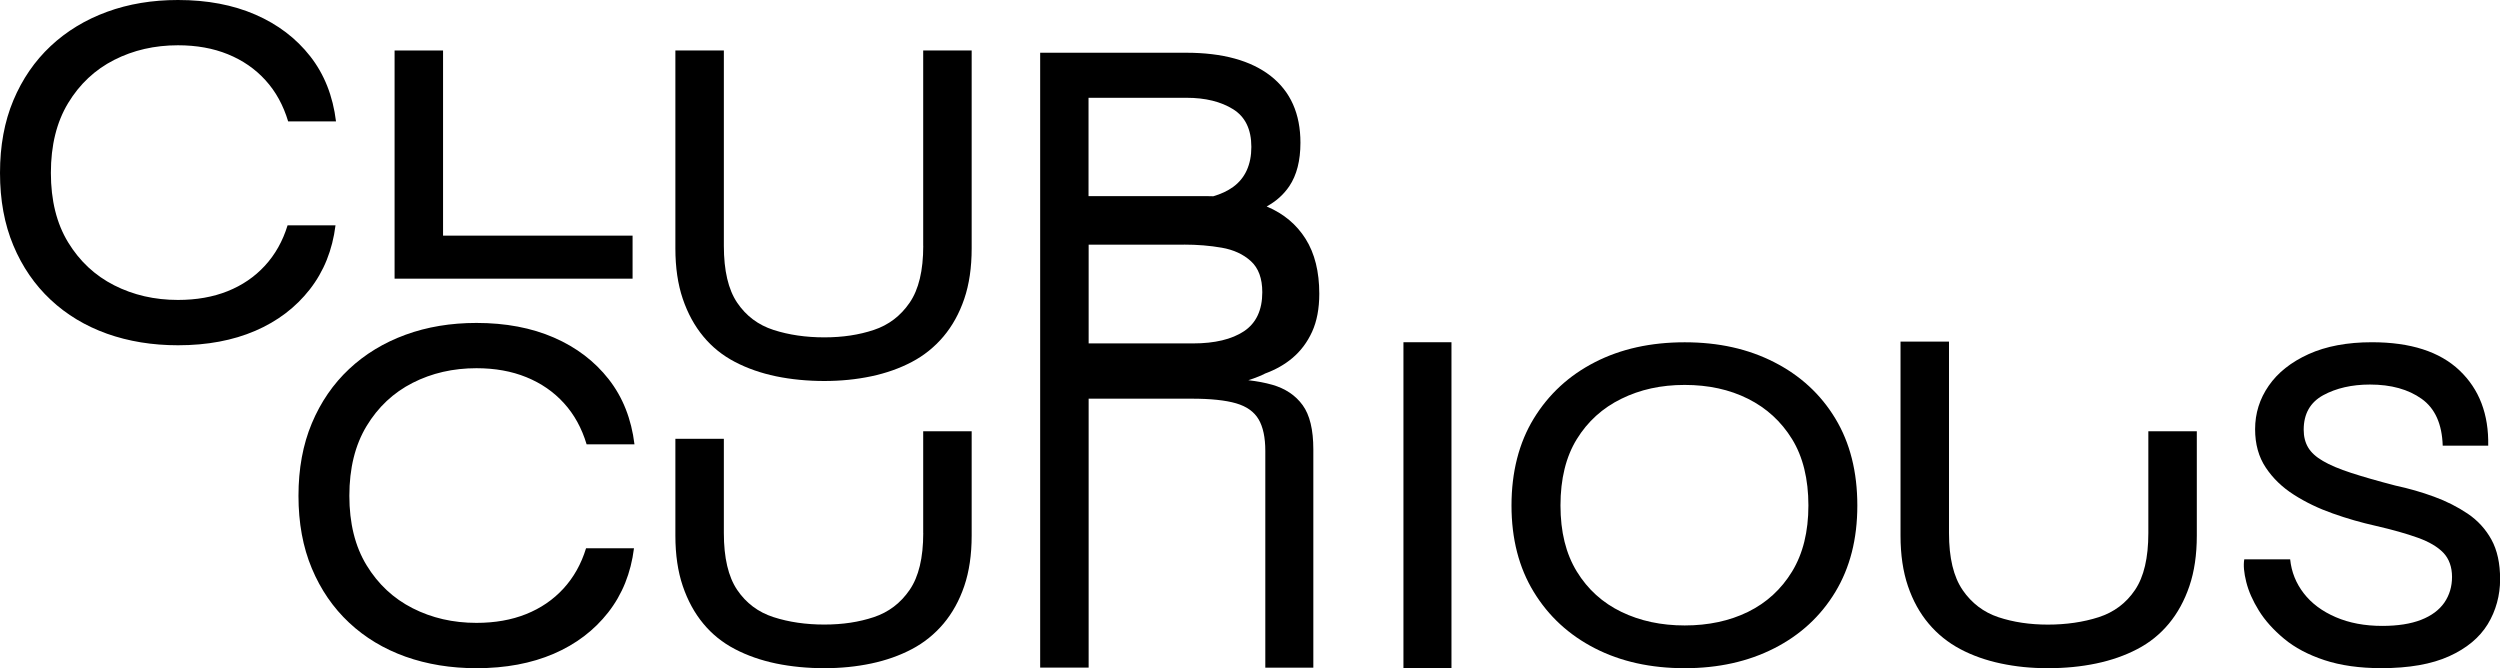 <?xml version="1.0" encoding="UTF-8"?>
<svg id="Layer_2" data-name="Layer 2" xmlns="http://www.w3.org/2000/svg" viewBox="0 0 445.6 119.1">
  <defs>
    <style>
      .cls-1 {
        stroke-width: 0px;
      }
    </style>
  </defs>
  <g id="Layer_1-2" data-name="Layer 1">
    <g>
      <path class="cls-1" d="M113,97.73c-.55,4.4-2.08,8.21-4.59,11.42-2.51,3.21-5.75,5.67-9.72,7.38-3.98,1.71-8.56,2.57-13.76,2.57-4.59,0-8.8-.69-12.66-2.06-3.85-1.38-7.2-3.39-10.04-6.05-2.84-2.66-5.06-5.88-6.65-9.68-1.59-3.79-2.38-8.1-2.38-12.93s.79-9.14,2.38-12.93c1.59-3.79,3.81-7.02,6.65-9.68,2.84-2.66,6.19-4.69,10.04-6.1,3.85-1.41,8.07-2.11,12.66-2.11,5.2,0,9.8.87,13.8,2.61,4,1.74,7.26,4.22,9.77,7.43,2.51,3.21,4.04,7.08,4.59,11.6h-8.53c-.86-2.87-2.2-5.32-4.04-7.34-1.83-2.02-4.07-3.56-6.7-4.63-2.63-1.07-5.59-1.6-8.9-1.6-4.16,0-7.95.87-11.37,2.61-3.42,1.74-6.16,4.31-8.21,7.7-2.05,3.39-3.07,7.54-3.07,12.43s1.02,9.02,3.07,12.38c2.05,3.36,4.78,5.92,8.21,7.66,3.42,1.74,7.21,2.61,11.37,2.61,3.3,0,6.25-.52,8.85-1.56,2.6-1.04,4.82-2.55,6.65-4.54,1.83-1.99,3.18-4.39,4.04-7.2h8.53Z"/>
      <path class="cls-1" d="M59.8,40.17c-.55,4.4-2.08,8.21-4.59,11.42-2.51,3.21-5.75,5.67-9.72,7.38-3.98,1.71-8.56,2.57-13.76,2.57-4.59,0-8.8-.69-12.66-2.06-3.85-1.38-7.2-3.39-10.04-6.05-2.84-2.66-5.06-5.88-6.65-9.68-1.59-3.79-2.38-8.1-2.38-12.93s.79-9.14,2.38-12.93c1.59-3.79,3.81-7.02,6.65-9.68,2.84-2.66,6.19-4.69,10.04-6.1,3.85-1.41,8.07-2.11,12.66-2.11,5.2,0,9.8.87,13.8,2.61,4,1.74,7.26,4.22,9.77,7.43,2.51,3.21,4.04,7.08,4.59,11.6h-8.53c-.86-2.87-2.2-5.32-4.04-7.34-1.83-2.02-4.07-3.56-6.7-4.63-2.63-1.07-5.59-1.6-8.9-1.6-4.16,0-7.95.87-11.37,2.61-3.42,1.74-6.16,4.31-8.21,7.7-2.05,3.39-3.07,7.54-3.07,12.43s1.02,9.02,3.07,12.38c2.05,3.36,4.78,5.92,8.21,7.66,3.42,1.74,7.21,2.61,11.37,2.61,3.3,0,6.25-.52,8.85-1.56,2.6-1.04,4.82-2.55,6.65-4.54,1.83-1.99,3.18-4.39,4.04-7.2h8.53Z"/>
      <path class="cls-1" d="M78.97,9v33h33.78v7.67h-42.42V9h8.64Z"/>
      <path class="cls-1" d="M164.55,43.82V9h8.64v35.27c0,3.41-.44,6.41-1.32,9-.88,2.59-2.12,4.82-3.7,6.7-1.59,1.88-3.47,3.4-5.64,4.54-2.18,1.15-4.59,2-7.23,2.56-2.65.56-5.44.84-8.38.84s-5.92-.28-8.6-.84c-2.68-.56-5.12-1.41-7.32-2.56-2.21-1.15-4.09-2.66-5.64-4.54-1.56-1.88-2.78-4.11-3.66-6.7-.88-2.59-1.32-5.58-1.32-9V9h8.64v34.82c0,4.41.79,7.79,2.38,10.14,1.59,2.35,3.75,3.97,6.48,4.85,2.73.88,5.75,1.32,9.04,1.32s6.17-.44,8.82-1.32c2.65-.88,4.78-2.5,6.39-4.85,1.62-2.35,2.43-5.73,2.43-10.14Z"/>
      <path class="cls-1" d="M164.55,95.02v-18.15h8.64v18.59c0,3.41-.44,6.41-1.32,9-.88,2.59-2.12,4.82-3.7,6.7-1.59,1.88-3.47,3.4-5.64,4.54-2.18,1.15-4.59,2-7.23,2.56-2.65.56-5.44.84-8.38.84s-5.92-.28-8.6-.84c-2.68-.56-5.12-1.41-7.32-2.56-2.21-1.15-4.09-2.66-5.64-4.54-1.56-1.88-2.78-4.11-3.66-6.7-.88-2.59-1.32-5.58-1.32-9v-17.25h8.64v16.8c0,4.41.79,7.79,2.38,10.14,1.59,2.35,3.75,3.97,6.48,4.85s5.75,1.32,9.04,1.32,6.17-.44,8.82-1.32c2.65-.88,4.78-2.5,6.39-4.85,1.62-2.35,2.43-5.73,2.43-10.14Z"/>
      <path class="cls-1" d="M226.76,68.58c-1.26-.36-2.68-.63-4.26-.81.64-.21,1.27-.42,1.88-.68.39-.16.76-.33,1.13-.52,1.82-.67,3.44-1.57,4.83-2.74,1.5-1.26,2.67-2.82,3.53-4.7.85-1.87,1.28-4.13,1.28-6.77,0-3.93-.81-7.19-2.43-9.77-1.62-2.58-3.91-4.5-6.88-5.76-.02,0-.05-.02-.07-.03,1.67-.91,3.03-2.12,4.04-3.62,1.32-1.97,1.98-4.55,1.98-7.74,0-5.16-1.76-9.12-5.29-11.89-3.53-2.76-8.56-4.15-15.08-4.15h-26.02v109.59h8.64v-47.93h18.35c3.41,0,6.06.28,7.94.83,1.88.55,3.22,1.51,4.01,2.86.79,1.35,1.19,3.22,1.19,5.62v38.63h8.56v-38.9c0-3.5-.63-6.13-1.9-7.88-1.27-1.75-3.07-2.96-5.42-3.64ZM211.06,43.6c2.35,0,4.59.18,6.7.55,2.12.37,3.85,1.17,5.2,2.4,1.35,1.23,2.03,3.07,2.03,5.53,0,3.19-1.09,5.51-3.26,6.96-2.18,1.44-5.2,2.17-9.08,2.17h-18.61v-17.6h17.02ZM194.03,17.43h17.46c3.35,0,6.11.68,8.29,2.03,2.17,1.35,3.26,3.59,3.26,6.73s-1.09,5.57-3.26,7.14c-.99.71-2.17,1.26-3.52,1.65-.35,0-.71-.02-1.07-.02h-21.17v-17.52Z"/>
      <path class="cls-1" d="M250.15,61h8.56v58.1h-8.56v-58.1Z"/>
      <path class="cls-1" d="M300.28,119.1c-6.06,0-11.39-1.18-16.01-3.55-4.62-2.37-8.25-5.71-10.89-10.04-2.65-4.33-3.97-9.47-3.97-15.41s1.32-11.17,3.97-15.5c2.65-4.33,6.28-7.68,10.89-10.04,4.62-2.37,9.95-3.55,16.01-3.55s11.32,1.18,15.96,3.55c4.64,2.37,8.28,5.71,10.89,10.04,2.62,4.33,3.92,9.5,3.92,15.5s-1.31,11.08-3.92,15.41c-2.62,4.33-6.25,7.68-10.89,10.04-4.65,2.37-9.97,3.55-15.96,3.55ZM300.28,111.48c4.23,0,8-.81,11.29-2.42,3.29-1.62,5.91-4.01,7.85-7.19s2.91-7.1,2.91-11.78-.97-8.67-2.91-11.82c-1.94-3.15-4.56-5.54-7.85-7.19-3.29-1.65-7.06-2.47-11.29-2.47s-7.94.82-11.29,2.47c-3.35,1.64-6,4.04-7.94,7.19-1.94,3.15-2.91,7.09-2.91,11.82s.97,8.6,2.91,11.78c1.94,3.17,4.59,5.57,7.94,7.19,3.35,1.62,7.11,2.42,11.29,2.42Z"/>
      <path class="cls-1" d="M349.81,105.16c1.62,2.35,3.75,3.97,6.39,4.85,2.65.88,5.59,1.32,8.82,1.32s6.31-.44,9.04-1.32,4.9-2.5,6.48-4.85c1.59-2.35,2.38-5.73,2.38-10.14v-18.15h8.64v18.59c0,3.41-.44,6.41-1.32,9-.88,2.59-2.1,4.82-3.66,6.7-1.56,1.88-3.44,3.4-5.64,4.54-2.2,1.15-4.64,2-7.32,2.56-2.67.56-5.54.84-8.6.84s-5.73-.28-8.38-.84c-2.65-.56-5.06-1.41-7.23-2.56-2.17-1.15-4.06-2.66-5.64-4.54-1.59-1.88-2.82-4.11-3.7-6.7-.88-2.59-1.32-5.58-1.32-9v-34.57h8.64v34.13c0,4.41.81,7.79,2.43,10.14Z"/>
      <path class="cls-1" d="M400,99.7h8.2c.23,2.25,1.04,4.27,2.43,6.06,1.38,1.79,3.28,3.2,5.69,4.24,2.41,1.04,5.17,1.56,8.29,1.56,2.76,0,5.07-.36,6.92-1.08,1.85-.72,3.23-1.75,4.15-3.07.91-1.33,1.37-2.86,1.37-4.59s-.52-3.22-1.54-4.29c-1.03-1.07-2.54-1.96-4.54-2.68-2-.72-4.5-1.43-7.5-2.12-2.59-.58-5.15-1.31-7.67-2.21-2.53-.89-4.84-2-6.92-3.33-2.09-1.33-3.76-2.94-5.03-4.85-1.27-1.9-1.9-4.18-1.9-6.84,0-2.83.81-5.41,2.43-7.75,1.62-2.34,3.98-4.21,7.1-5.63,3.12-1.41,6.88-2.12,11.29-2.12,6.88,0,12.08,1.67,15.61,5.02,3.53,3.35,5.23,7.82,5.12,13.42h-8.11c-.12-3.87-1.37-6.65-3.75-8.35-2.38-1.7-5.45-2.55-9.22-2.55-3.23,0-6.01.64-8.33,1.9-2.32,1.27-3.48,3.32-3.48,6.15,0,1.21.26,2.27.79,3.16.53.9,1.41,1.7,2.65,2.42,1.23.72,2.91,1.43,5.03,2.12,2.12.69,4.73,1.44,7.85,2.25,2.41.52,4.72,1.18,6.92,1.99,2.21.81,4.2,1.82,6,3.03,1.79,1.21,3.2,2.76,4.23,4.63,1.03,1.88,1.54,4.23,1.54,7.06s-.74,5.61-2.21,8.01c-1.47,2.39-3.76,4.3-6.88,5.71-3.12,1.41-7.14,2.12-12.08,2.12-3.88,0-7.26-.48-10.14-1.43-2.88-.95-5.28-2.22-7.19-3.81-1.91-1.59-3.41-3.26-4.5-5.02-1.09-1.76-1.84-3.46-2.25-5.11-.41-1.64-.53-2.99-.35-4.03Z"/>
    </g>
  </g>
</svg>
